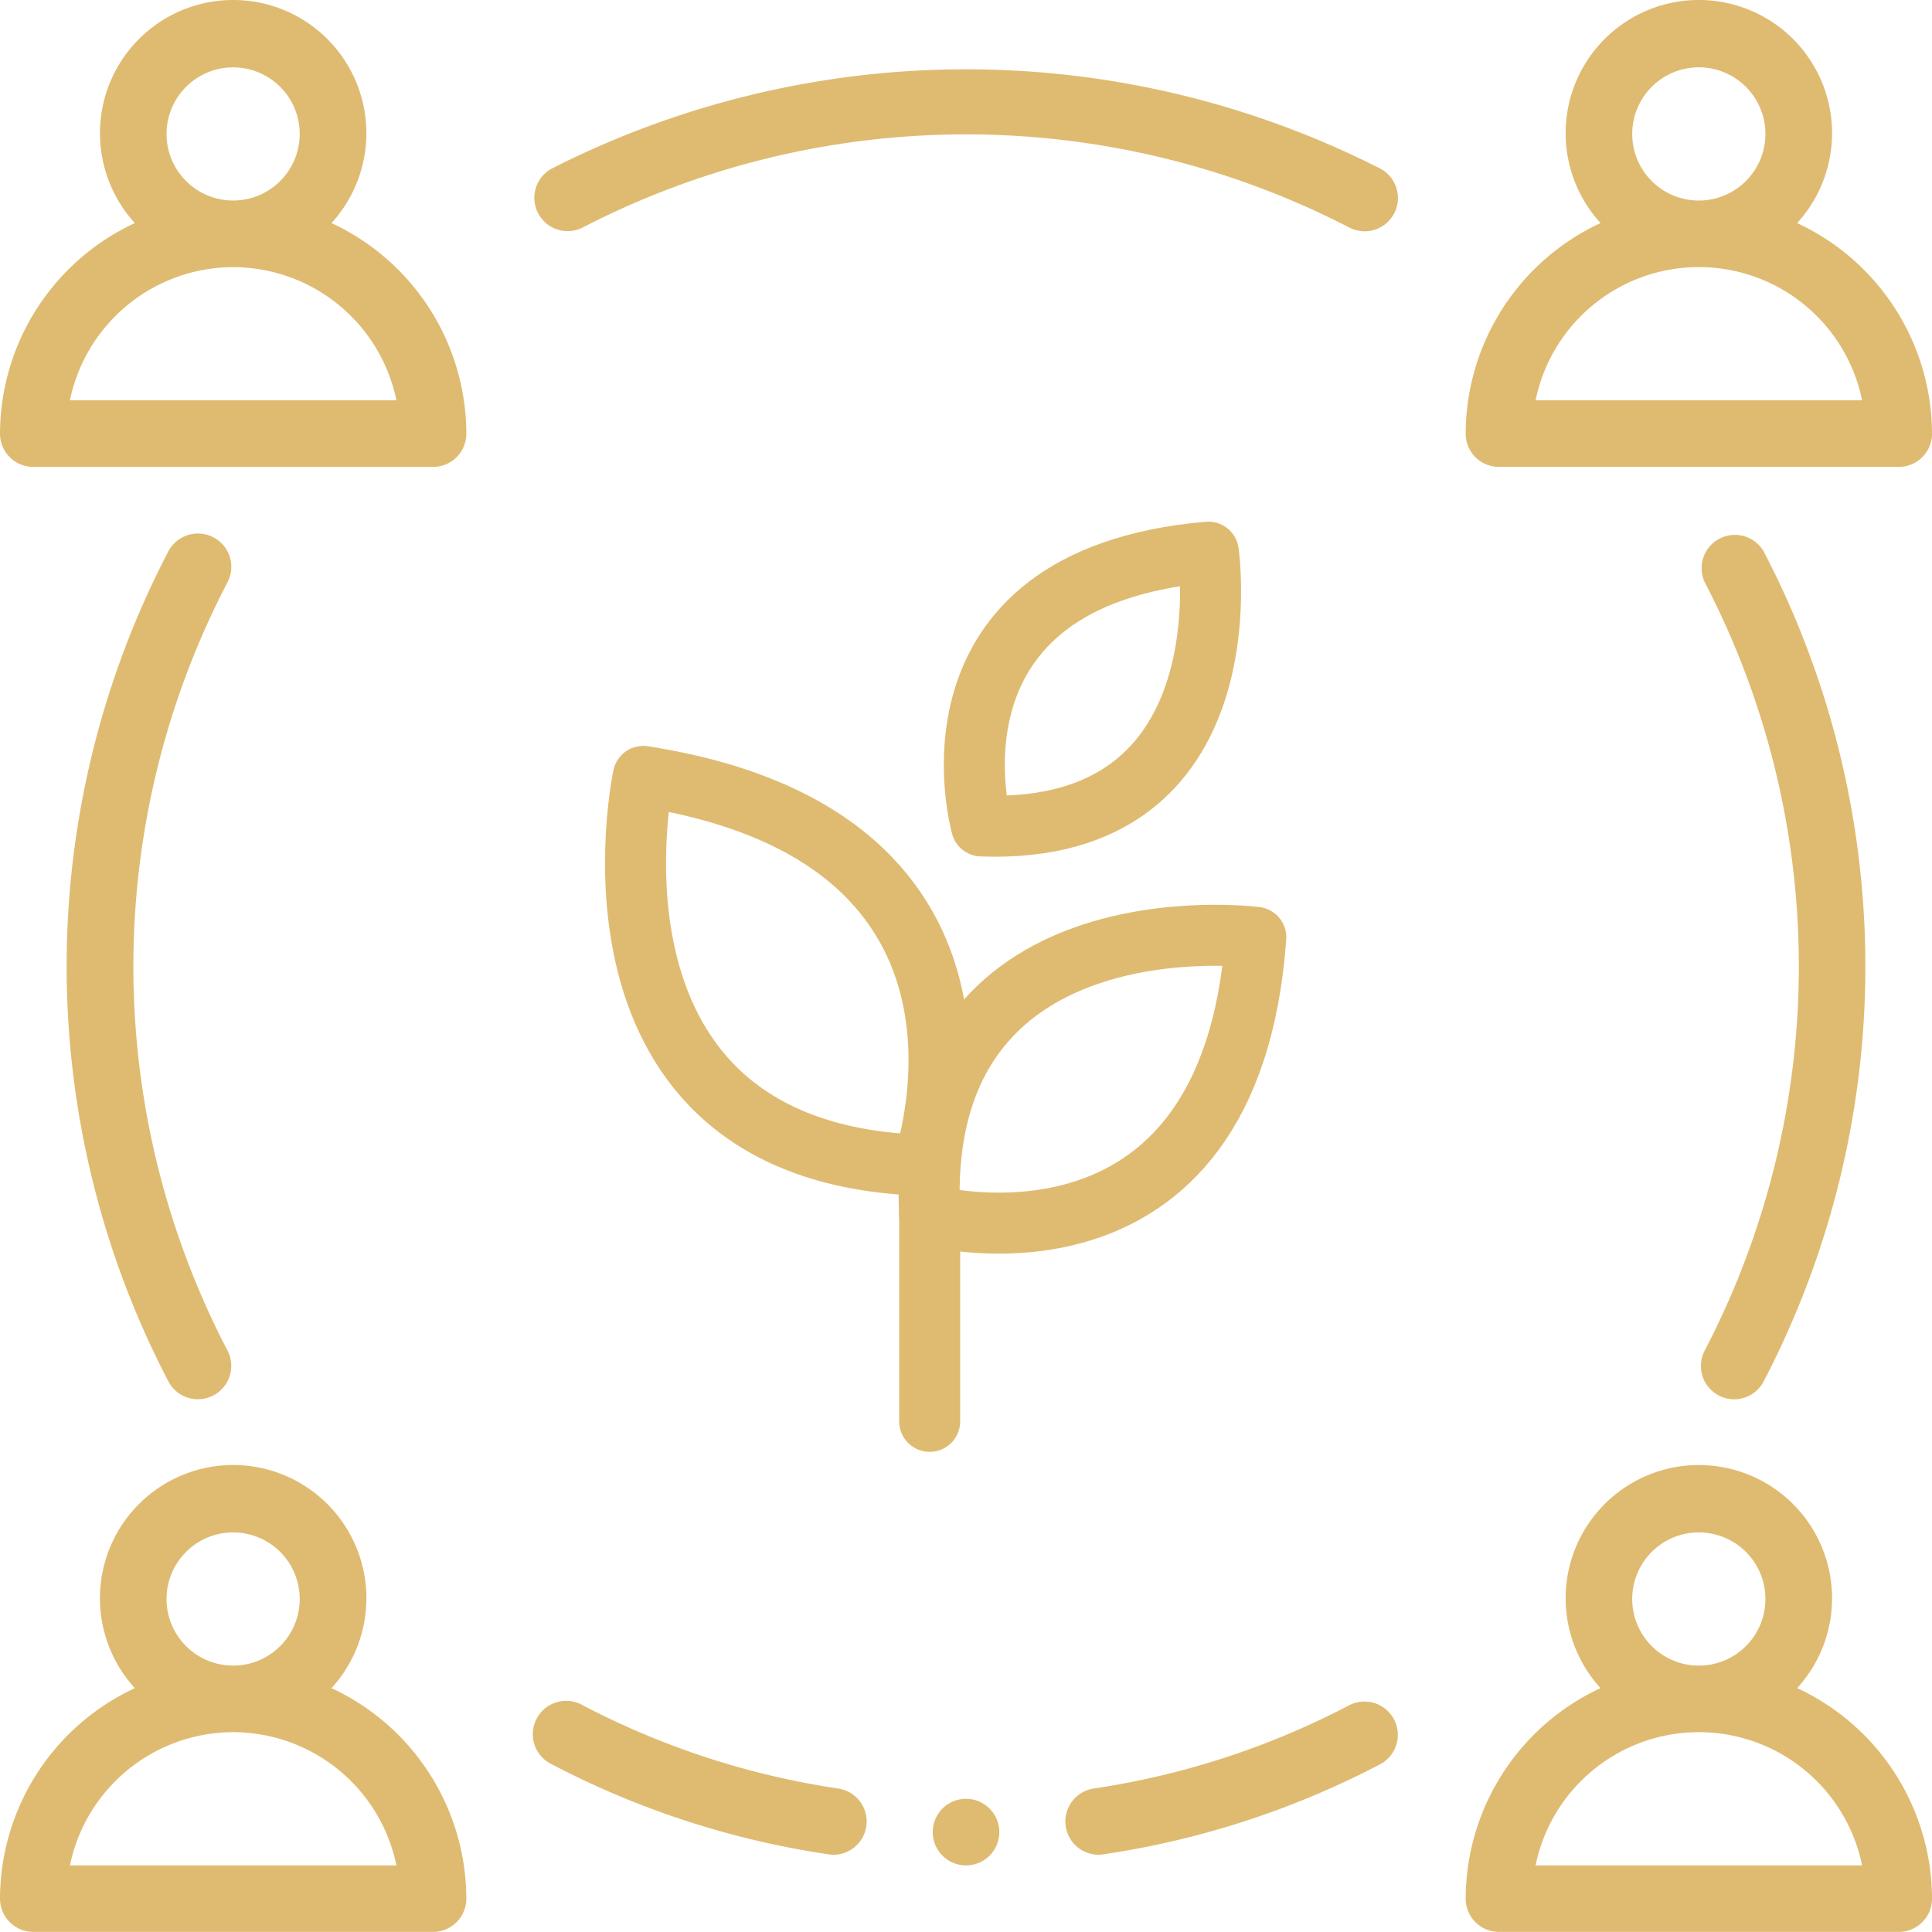<svg xmlns="http://www.w3.org/2000/svg" xmlns:xlink="http://www.w3.org/1999/xlink" width="95" height="95" viewBox="0 0 95 95">
  <defs>
    <clipPath id="clip-path">
      <rect id="Rectangle_91" data-name="Rectangle 91" width="95" height="95" fill="#dfbb71"/>
    </clipPath>
  </defs>
  <g id="Group_280" data-name="Group 280" transform="translate(-806 -785.961)">
    <g id="Group_222" data-name="Group 222" transform="translate(806 785.961)">
      <g id="Group_222-2" data-name="Group 222" transform="translate(0 0)" clip-path="url(#clip-path)">
        <path id="Path_127" data-name="Path 127" d="M11.467,13.138a8.206,8.206,0,0,1,8.026,6.548H3.438a8.208,8.208,0,0,1,8.029-6.548m0-9.825A3.274,3.274,0,1,1,8.189,6.587a3.276,3.276,0,0,1,3.278-3.274M0,21.323A1.636,1.636,0,0,0,1.635,22.96H21.293a1.636,1.636,0,0,0,1.638-1.634v0A11.446,11.446,0,0,0,16.3,10.97a6.55,6.55,0,1,0-9.669,0A11.45,11.45,0,0,0,0,21.323" transform="translate(0 -0.001)" fill="#dfbb71"/>
        <path id="Path_128" data-name="Path 128" d="M11.467,41.079a8.208,8.208,0,0,1,8.026,6.551H3.438a8.211,8.211,0,0,1,8.029-6.551m0-9.822a3.274,3.274,0,1,1-3.278,3.274,3.276,3.276,0,0,1,3.278-3.274M1.638,50.9H21.293a1.636,1.636,0,0,0,1.638-1.634v0A11.446,11.446,0,0,0,16.3,38.914a6.551,6.551,0,1,0-9.669,0A11.45,11.45,0,0,0,0,49.267,1.637,1.637,0,0,0,1.635,50.9Z" transform="translate(0 44.095)" fill="#dfbb71"/>
        <path id="Path_129" data-name="Path 129" d="M31.382,19.685a8.194,8.194,0,0,1,16.055,0ZM39.408,3.312a3.275,3.275,0,1,1-3.275,3.274,3.277,3.277,0,0,1,3.275-3.274m4.836,7.657a6.55,6.55,0,1,0-9.669,0,11.446,11.446,0,0,0-6.631,10.353,1.633,1.633,0,0,0,1.635,1.637H49.237a1.634,1.634,0,0,0,1.638-1.634v0a11.45,11.45,0,0,0-6.631-10.353" transform="translate(44.126 -0.001)" fill="#dfbb71"/>
        <path id="Path_130" data-name="Path 130" d="M31.382,47.629a8.194,8.194,0,0,1,16.055,0Zm8.026-16.373a3.275,3.275,0,1,1-3.275,3.274,3.277,3.277,0,0,1,3.275-3.274m4.836,7.657a6.55,6.55,0,1,0-9.669,0,11.446,11.446,0,0,0-6.631,10.353A1.636,1.636,0,0,0,29.579,50.9H49.237a1.633,1.633,0,0,0,1.638-1.634v0a11.45,11.45,0,0,0-6.631-10.353" transform="translate(44.126 44.095)" fill="#dfbb71"/>
        <path id="Path_132" data-name="Path 132" d="M12.554,9.129a41.07,41.07,0,0,1,37.794,0,1.638,1.638,0,0,0,1.519-2.9,44.933,44.933,0,0,0-40.829,0,1.638,1.638,0,0,0,1.516,2.9" transform="translate(16.048 2.084)" fill="#dfbb71"/>
        <path id="Path_133" data-name="Path 133" d="M34.322,32.628A39.626,39.626,0,0,1,21.707,36.75a1.637,1.637,0,0,0,.237,3.256,1.538,1.538,0,0,0,.242-.021,42.845,42.845,0,0,0,13.656-4.455,1.639,1.639,0,0,0-1.522-2.9" transform="translate(32.074 51.195)" fill="#dfbb71"/>
        <path id="Path_134" data-name="Path 134" d="M12.566,32.632a1.639,1.639,0,0,0-1.535,2.9l.013.005A42.845,42.845,0,0,0,24.7,39.989a1.538,1.538,0,0,0,.242.021,1.637,1.637,0,0,0,.237-3.256,39.626,39.626,0,0,1-12.614-4.122" transform="translate(16.041 51.192)" fill="#dfbb71"/>
        <path id="Path_135" data-name="Path 135" d="M8.481,10.361a1.644,1.644,0,0,0-2.21.693,44.135,44.135,0,0,0,0,40.81,1.636,1.636,0,0,0,1.452.882,1.689,1.689,0,0,0,.758-.186,1.638,1.638,0,0,0,.7-2.209l0,0a40.856,40.856,0,0,1,0-37.778,1.637,1.637,0,0,0-.691-2.209Z" transform="translate(2.006 16.058)" fill="#dfbb71"/>
        <path id="Path_136" data-name="Path 136" d="M33.308,52.558a1.656,1.656,0,0,0,.758.186,1.633,1.633,0,0,0,1.452-.879,44.14,44.14,0,0,0,0-40.813,1.638,1.638,0,0,0-2.9,1.516,40.861,40.861,0,0,1,0,37.781,1.634,1.634,0,0,0,.691,2.207l0,0" transform="translate(51.205 16.061)" fill="#dfbb71"/>
        <path id="Path_137" data-name="Path 137" d="M19.421,34.31a1.637,1.637,0,1,1-1.638,1.637,1.636,1.636,0,0,1,1.638-1.637" transform="translate(28.081 54.141)" fill="#dfbb71"/>
      </g>
    </g>
    <g id="Group_278" data-name="Group 278" transform="translate(837.25 813.111)">
      <g id="Group_279" data-name="Group 279">
        <line id="Line_71" data-name="Line 71" y1="10.123" transform="translate(14.464 32.617)" fill="none" stroke="#dfbb71" stroke-linecap="round" stroke-linejoin="round" stroke-width="3"/>
        <path id="Path_224" data-name="Path 224" d="M17.764,14.215S14.316,2.014,28.917.751C28.917.751,30.922,14.7,17.764,14.215Z" transform="translate(-0.75 -0.751)" fill="none" stroke="#dfbb71" stroke-linecap="round" stroke-linejoin="round" stroke-width="3"/>
        <path id="Path_225" data-name="Path 225" d="M14.88,30.9S20.639,14.822,1.132,11.778C1.132,11.778-2.848,30.335,14.88,30.9Z" transform="translate(-0.75 -0.751)" fill="none" stroke="#dfbb71" stroke-linecap="round" stroke-linejoin="round" stroke-width="3"/>
        <path id="Path_226" data-name="Path 226" d="M15.214,33.368S29.98,37.313,31.251,19.692C31.251,19.692,14.406,17.515,15.214,33.368Z" transform="translate(-0.75 -0.751)" fill="none" stroke="#dfbb71" stroke-linecap="round" stroke-linejoin="round" stroke-width="3"/>
      </g>
    </g>
  </g>
</svg>
